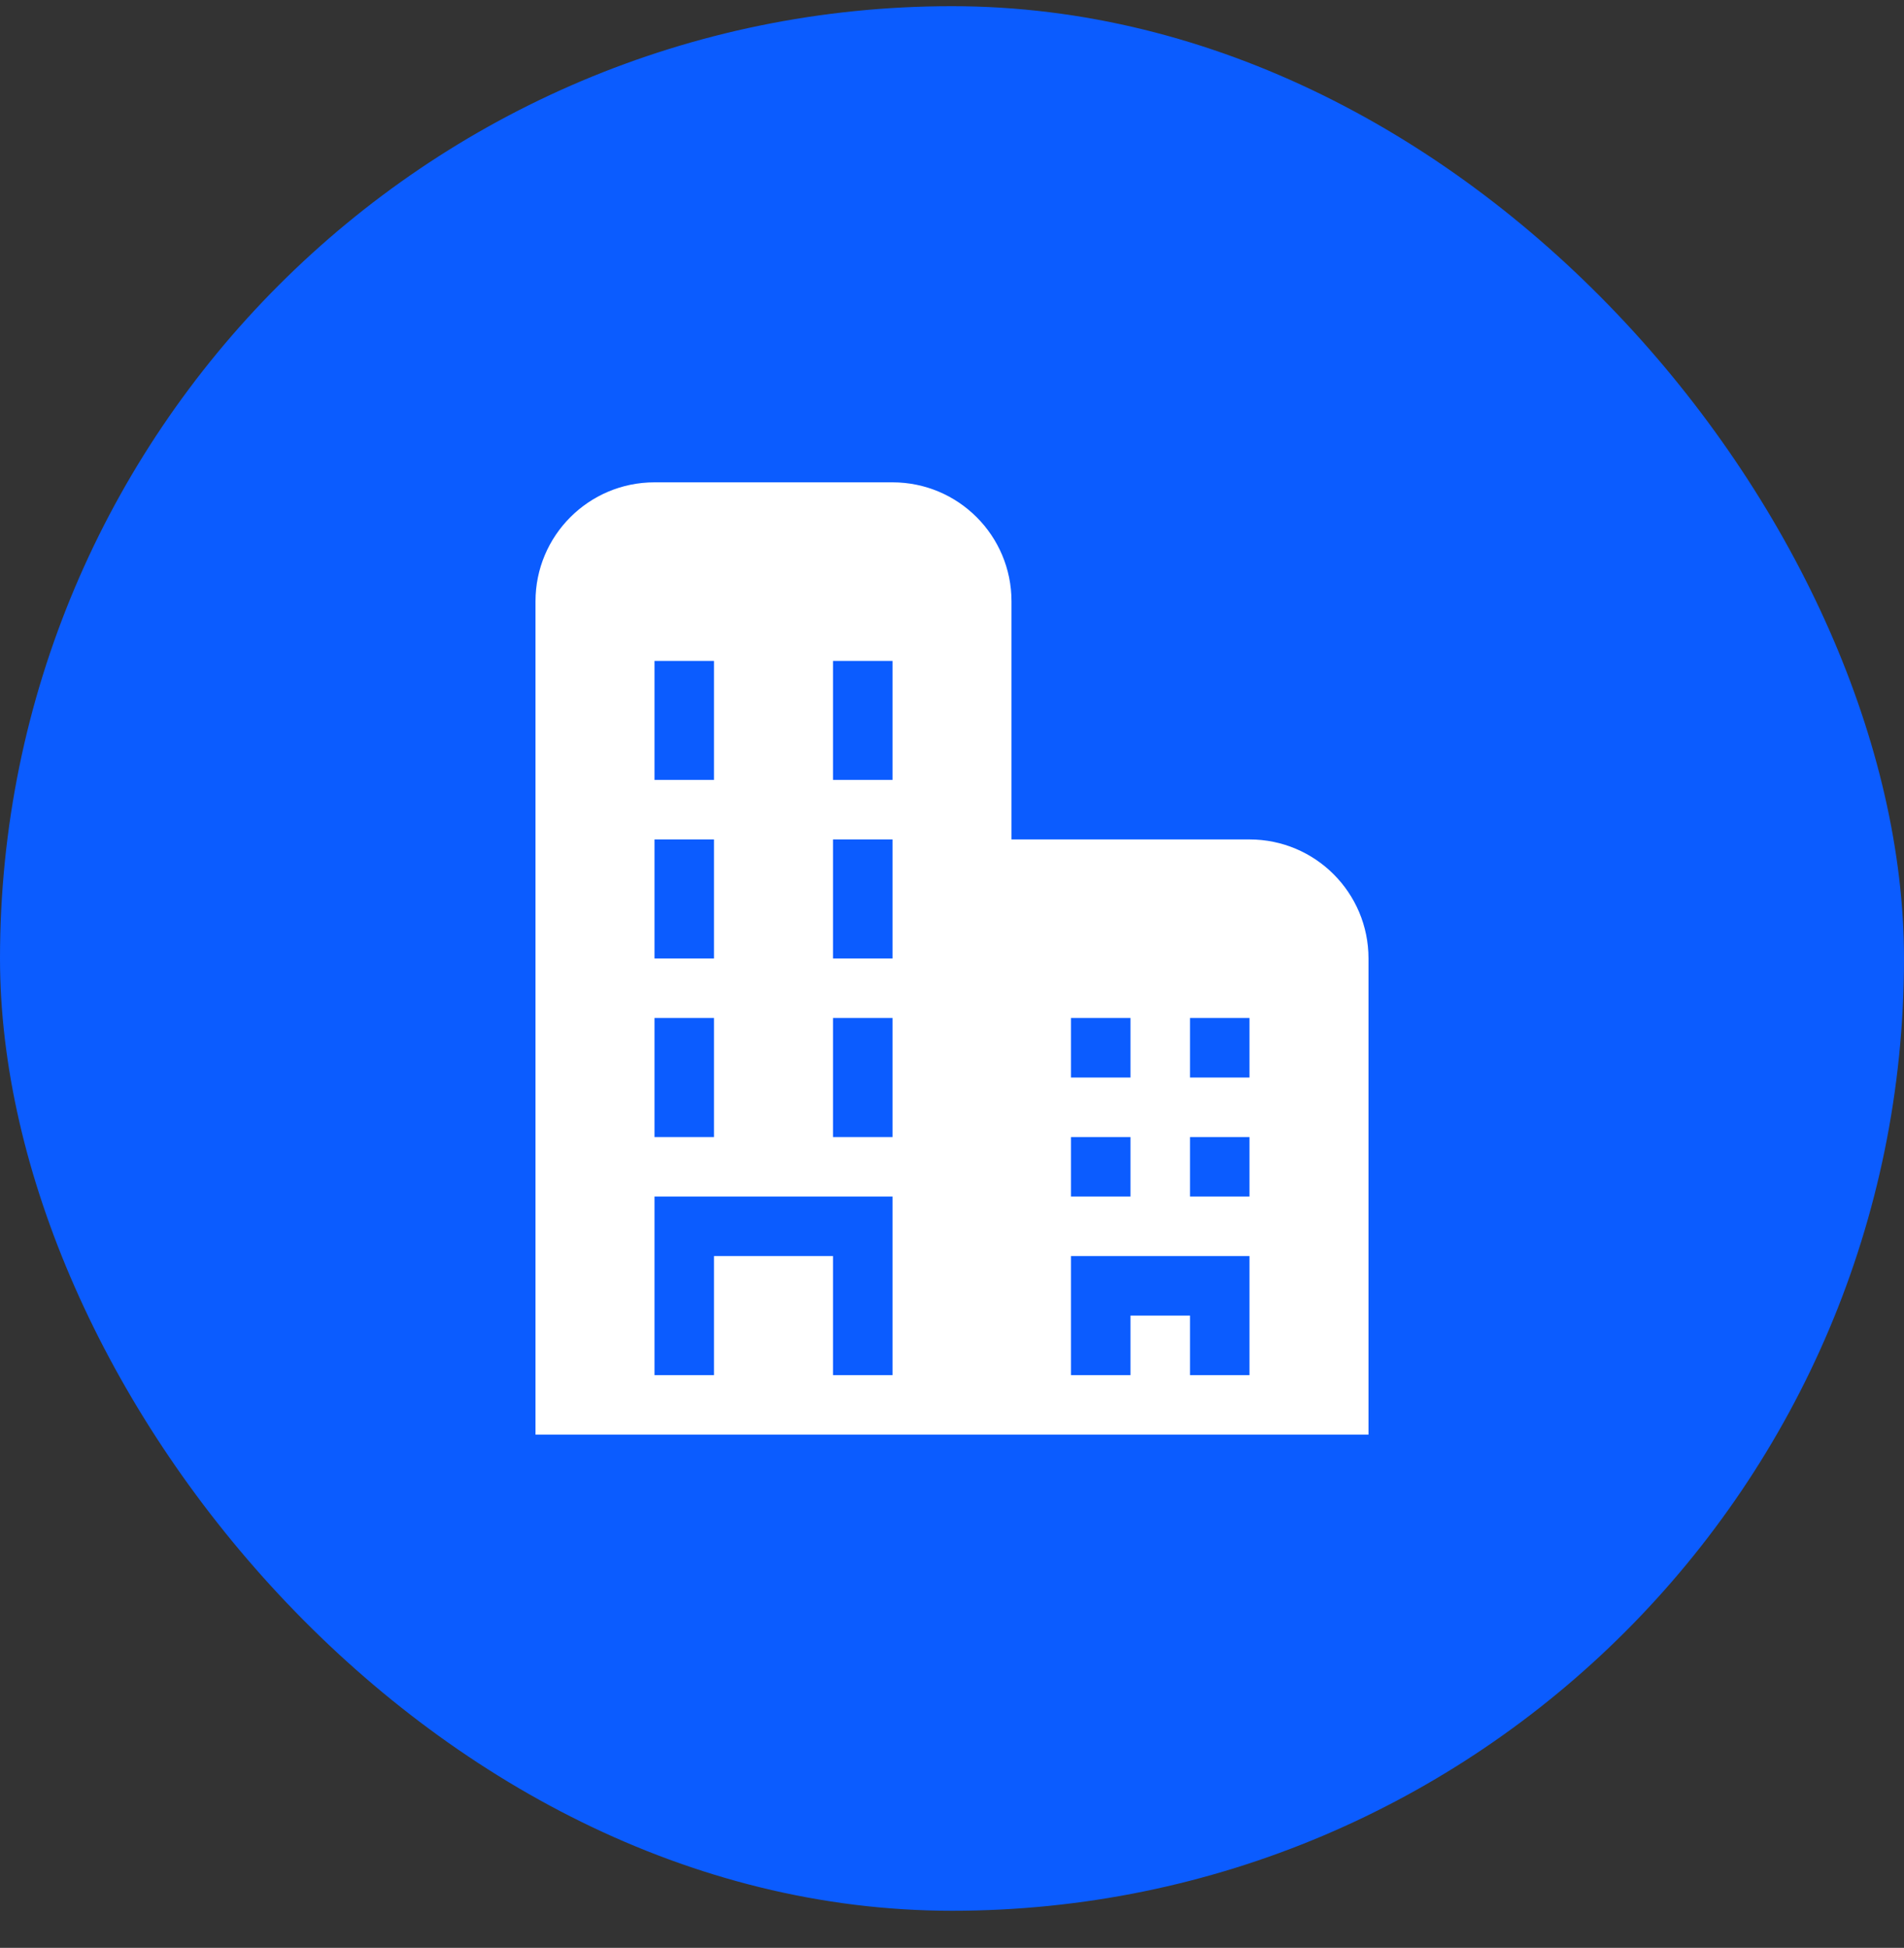 <svg width="44" height="45" viewBox="0 0 44 45" fill="none" xmlns="http://www.w3.org/2000/svg">
<rect x="0" y="0" width="44" height="45" fill="#333333" stroke="none"/>
<rect y="0.143" width="44" height="44" rx="22" fill="#0B5CFF"/>
<g clip-path="url(#clip0_1290_6512)">
<path d="M12.375 33.143H31.625V22.143C31.625 20.624 30.395 19.393 28.875 19.393H23.375V13.893C23.375 12.374 22.145 11.143 20.625 11.143H15.125C13.606 11.143 12.375 12.374 12.375 13.893V33.143ZM27.5 23.518H28.875V24.893H27.5V23.518ZM27.5 26.268H28.875V27.643H27.5V26.268ZM24.75 23.518H26.125V24.893H24.75V23.518ZM24.75 26.268H26.125V27.643H24.75V26.268ZM24.75 29.018H28.875V31.768H27.5V30.393H26.125V31.768H24.75V29.018ZM19.25 15.268H20.625V18.018H19.25V15.268ZM19.25 19.393H20.625V22.143H19.25V19.393ZM19.25 23.518H20.625V26.268H19.25V23.518ZM15.125 15.268H16.5V18.018H15.125V15.268ZM15.125 19.393H16.5V22.143H15.125V19.393ZM15.125 23.518H16.5V26.268H15.125V23.518ZM15.125 27.643H20.625V31.768H19.25V29.018H16.5V31.768H15.125V27.643Z" fill="white"/>
</g>
<defs>
<clipPath id="clip0_1290_6512">
<rect width="22" height="22" fill="white" transform="translate(11 11.143)"/>
</clipPath>
</defs>
</svg>
